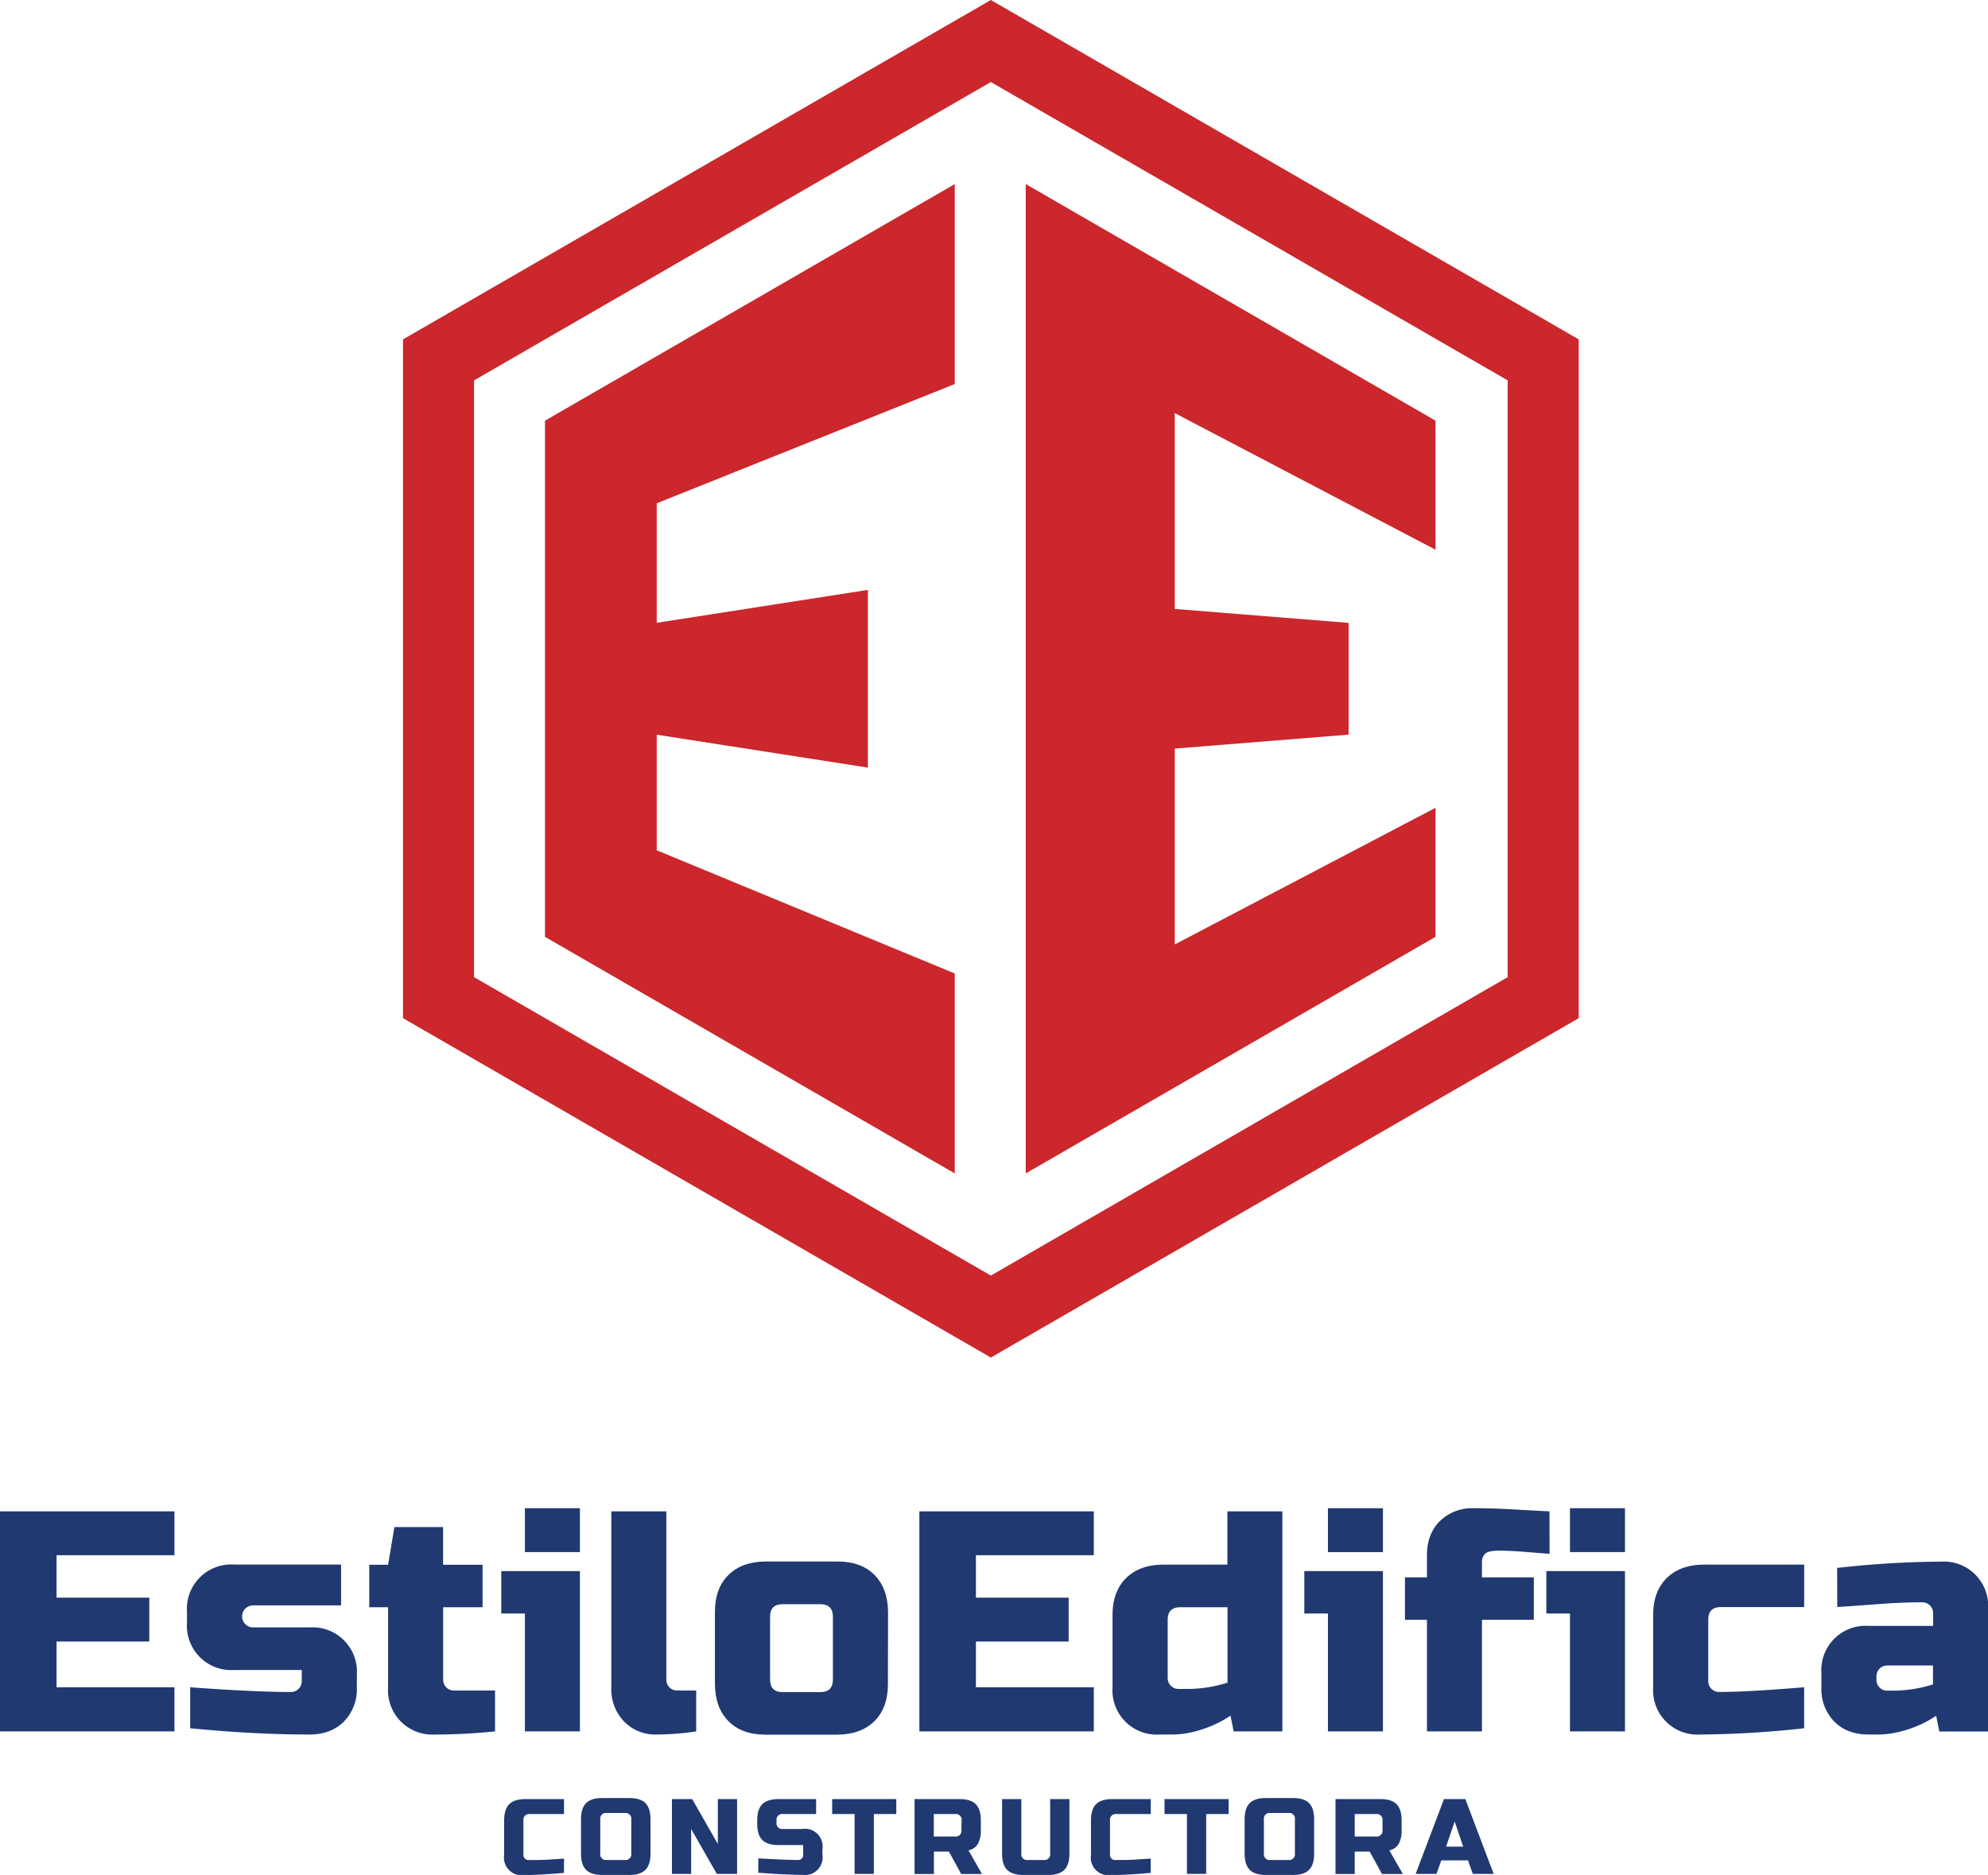 <svg xmlns="http://www.w3.org/2000/svg" viewBox="0 0 589.09 555.62"><defs><style>.cls-1{fill:#cb272c;}.cls-2{fill:#203970;}</style></defs><g id="Layer_2" data-name="Layer 2"><g id="Capa_1" data-name="Capa 1"><polygon class="cls-1" points="161.49 277.62 282.92 347.73 282.92 288.48 194.61 251.97 194.61 217.72 257.17 227.47 257.17 174.81 194.61 184.56 194.61 149.14 282.92 113.8 282.92 54.55 161.49 124.66 161.49 277.62"/><polygon class="cls-1" points="425.38 239.38 348.11 279.87 348.11 221.83 399.62 217.7 399.62 184.58 348.11 180.45 348.11 122.42 425.38 162.9 425.38 124.66 303.95 54.55 303.95 347.73 425.38 277.62 425.38 239.38"/><path class="cls-1" d="M293.61,0,119.42,100.57V301.72L293.61,402.29l174.2-100.57V100.57ZM446.76,289.56,293.61,378,140.47,289.56V112.72L293.61,24.31l153.15,88.41Z"/><path class="cls-2" d="M51.69,513.07H0v-65.2H51.69v13H16.76v12.57H44.24v13H16.76V500H51.69Z"/><path class="cls-2" d="M56.35,500q18.9,1.39,29.8,1.4a3.19,3.19,0,0,0,3.26-3.26v-3.26h-20a13.13,13.13,0,0,1-14-14v-3.25a13.13,13.13,0,0,1,14-14h31.66v12.11H75a3.26,3.26,0,1,0,0,6.52H91.74a13.14,13.14,0,0,1,14,14V500a13.71,13.71,0,0,1-3.82,10.15Q98.08,514,91.74,514q-16.48,0-35.39-1.86Z"/><path class="cls-2" d="M146.69,513.07A172.74,172.74,0,0,1,129,514a13.14,13.14,0,0,1-14-14V476.28h-5.58V463.7H115l1.87-11.17h14.43V463.7H143v12.58H131.32V497.7a3.18,3.18,0,0,0,3.26,3.26h12.11Z"/><path class="cls-2" d="M171.84,465.57v47.5h-16.3V478.14h-7V465.57Zm-16.3-18.63h16.3v13h-16.3Z"/><path class="cls-2" d="M206.3,513.07a80.7,80.7,0,0,1-11.88.93,12.83,12.83,0,0,1-9.45-3.82A13.71,13.71,0,0,1,181.15,500V447.87h16.3V497.7a3.18,3.18,0,0,0,3.26,3.26h5.59Z"/><path class="cls-2" d="M263.11,499.1q0,7-4,10.94t-10.94,4H226.79q-7,0-10.94-4t-4-10.94V477.68q0-7,4-10.95t10.94-4h21.42q7,0,10.94,4t4,10.95Zm-16.3-20q0-3.72-3.72-3.72H231.91q-3.72,0-3.72,3.72V497.7c0,2.48,1.24,3.73,3.72,3.73h11.18c2.48,0,3.72-1.25,3.72-3.73Z"/><path class="cls-2" d="M324.12,513.07H272.43v-65.2h51.69v13H289.19v12.57h27.48v13H289.19V500h34.93Z"/><path class="cls-2" d="M365.56,513.07l-.93-4.66a33.11,33.11,0,0,1-9,4.24,28.52,28.52,0,0,1-7.77,1.35h-4.19a13.12,13.12,0,0,1-14-14V478.61q0-7,4-10.95t10.95-4H363.7V447.87H380v65.2Zm-13-12.58a39.64,39.64,0,0,0,11.18-1.86V476.28h-14c-2.48,0-3.73,1.24-3.73,3.72v17.23a3.19,3.19,0,0,0,3.26,3.26Z"/><path class="cls-2" d="M409.8,465.57v47.5H393.5V478.14h-7V465.57Zm-16.3-18.63h16.3v13H393.5Z"/><path class="cls-2" d="M459.17,460.44c-1.81-.12-4.19-.31-7.18-.55s-5.55-.38-7.73-.38-3.57.31-4.19.93a3.18,3.18,0,0,0-.93,2.33v4.66h15.37V480H439.14v33.07h-16.3V480h-6.52V467.43h6.52v-6.52q0-6.33,3.82-10.15a13.71,13.71,0,0,1,10.15-3.82q5.69,0,12,.37t10.34.56Z"/><path class="cls-2" d="M481.52,465.57v47.5h-16.3V478.14h-7V465.57Zm-16.3-18.63h16.3v13h-16.3Z"/><path class="cls-2" d="M534.61,512.14A293.5,293.5,0,0,1,503.87,514a13.14,13.14,0,0,1-14-14V478.61q0-7,4-10.95t10.94-4h29.81v12.58H509.93q-3.74,0-3.73,3.72v18.17a3.19,3.19,0,0,0,3.26,3.26q8.38,0,25.15-1.4Z"/><path class="cls-2" d="M544.39,464.64a283.38,283.38,0,0,1,30.73-1.87,13.14,13.14,0,0,1,14,14v36.33H574.66l-.93-4.66a33.25,33.25,0,0,1-9,4.24A28.65,28.65,0,0,1,557,514H553.7q-6.33,0-10.15-3.82A13.71,13.71,0,0,1,539.73,500v-4.19a13.12,13.12,0,0,1,14-14h19.09v-3.73a3.18,3.18,0,0,0-3.26-3.26q-6,0-13.36.56t-11.78.84ZM561.62,501a39.58,39.58,0,0,0,11.17-1.86v-5.59h-13.5a3.18,3.18,0,0,0-3.26,3.26v.93a3.18,3.18,0,0,0,3.26,3.26Z"/><path class="cls-2" d="M167.11,555q-7.06.64-11.72.64a5.23,5.23,0,0,1-6-6V539.47q0-3.33,1.51-4.83t4.83-1.51h11.4v4.44H157a1.68,1.68,0,0,0-1.9,1.9V549.6a1.59,1.59,0,0,0,.43,1.16,1.5,1.5,0,0,0,1.09.42h1.46l1.65,0,1.72-.06c.58,0,1.33-.07,2.25-.13l3.44-.22Z"/><path class="cls-2" d="M192.76,549.28c0,2.22-.51,3.83-1.51,4.83s-2.61,1.51-4.83,1.51h-7.91c-2.22,0-3.83-.51-4.83-1.51s-1.51-2.61-1.51-4.83V539.15q0-3.33,1.51-4.83t4.83-1.5h7.91q3.33,0,4.83,1.5c1,1,1.51,2.61,1.51,4.83Zm-5.7-10.13a1.68,1.68,0,0,0-1.9-1.9h-5.39a1.68,1.68,0,0,0-1.9,1.9v10.13a1.68,1.68,0,0,0,1.9,1.9h5.39a1.68,1.68,0,0,0,1.9-1.9Z"/><path class="cls-2" d="M218.41,555.3h-6l-7.6-13.3v13.3h-5.7V533.13h6l7.6,13.3v-13.3h5.7Z"/><path class="cls-2" d="M224.71,550.71q8.67.48,11.75.47A1.47,1.47,0,0,0,238,549.6v-2.85h-7.28q-3.33,0-4.83-1.5t-1.51-4.83v-.95q0-3.33,1.51-4.83t4.83-1.51h11.11v4.44H232a1.68,1.68,0,0,0-1.9,1.9v.63A1.68,1.68,0,0,0,232,542h5.7a5.23,5.23,0,0,1,6,6v1.58a5.23,5.23,0,0,1-6,6c-1.07,0-2.21,0-3.42-.07l-2.91-.12q-3.22-.16-6.68-.45Z"/><path class="cls-2" d="M258.94,555.3h-5.7V537.57h-6.65v-4.44h19v4.44h-6.65Z"/><path class="cls-2" d="M271,533.13h13.3q3.33,0,4.83,1.51c1,1,1.51,2.61,1.51,4.83v2.85a8,8,0,0,1-.87,4.08,4.27,4.27,0,0,1-2.78,1.93l4,7h-6.17l-3.64-6.65h-4.44v6.65H271Zm13.94,6.34a1.68,1.68,0,0,0-1.9-1.9h-6.34v6.65H283a1.68,1.68,0,0,0,1.9-1.9Z"/><path class="cls-2" d="M311.19,533.13h5.7v16.15q0,3.33-1.5,4.83c-1,1-2.62,1.51-4.83,1.51h-7.29c-2.21,0-3.82-.51-4.83-1.51s-1.5-2.61-1.5-4.83V533.13h5.7v16.15a1.68,1.68,0,0,0,1.9,1.9h4.75a1.68,1.68,0,0,0,1.9-1.9Z"/><path class="cls-2" d="M341,555q-7.06.64-11.72.64a5.23,5.23,0,0,1-6-6V539.47q0-3.33,1.51-4.83t4.83-1.51H341v4.44H330.82a1.68,1.68,0,0,0-1.9,1.9V549.6a1.59,1.59,0,0,0,.43,1.16,1.5,1.5,0,0,0,1.09.42h1.46l1.65,0,1.72-.06c.58,0,1.33-.07,2.25-.13l3.44-.22Z"/><path class="cls-2" d="M357.42,555.3h-5.7V537.57h-6.65v-4.44h19v4.44h-6.65Z"/><path class="cls-2" d="M389.41,549.28c0,2.22-.51,3.83-1.51,4.83s-2.61,1.51-4.83,1.51h-7.91c-2.22,0-3.83-.51-4.83-1.51s-1.51-2.61-1.51-4.83V539.15q0-3.33,1.51-4.83t4.83-1.5h7.91q3.33,0,4.83,1.5c1,1,1.51,2.61,1.51,4.83Zm-5.7-10.13a1.68,1.68,0,0,0-1.9-1.9h-5.39a1.68,1.68,0,0,0-1.9,1.9v10.13a1.68,1.68,0,0,0,1.9,1.9h5.39a1.68,1.68,0,0,0,1.9-1.9Z"/><path class="cls-2" d="M395.74,533.13H409q3.33,0,4.83,1.51t1.5,4.83v2.85a8,8,0,0,1-.87,4.08,4.23,4.23,0,0,1-2.77,1.93l4,7h-6.18l-3.64-6.65h-4.43v6.65h-5.7Zm13.93,6.34a1.68,1.68,0,0,0-1.9-1.9h-6.33v6.65h6.33a1.68,1.68,0,0,0,1.9-1.9Z"/><path class="cls-2" d="M425.66,555.3h-6.17l8.39-22.17h6.33l8.4,22.17h-6.18l-1.42-4h-7.92Zm2.85-8.08h5.07l-2.53-7.44Z"/></g></g></svg>